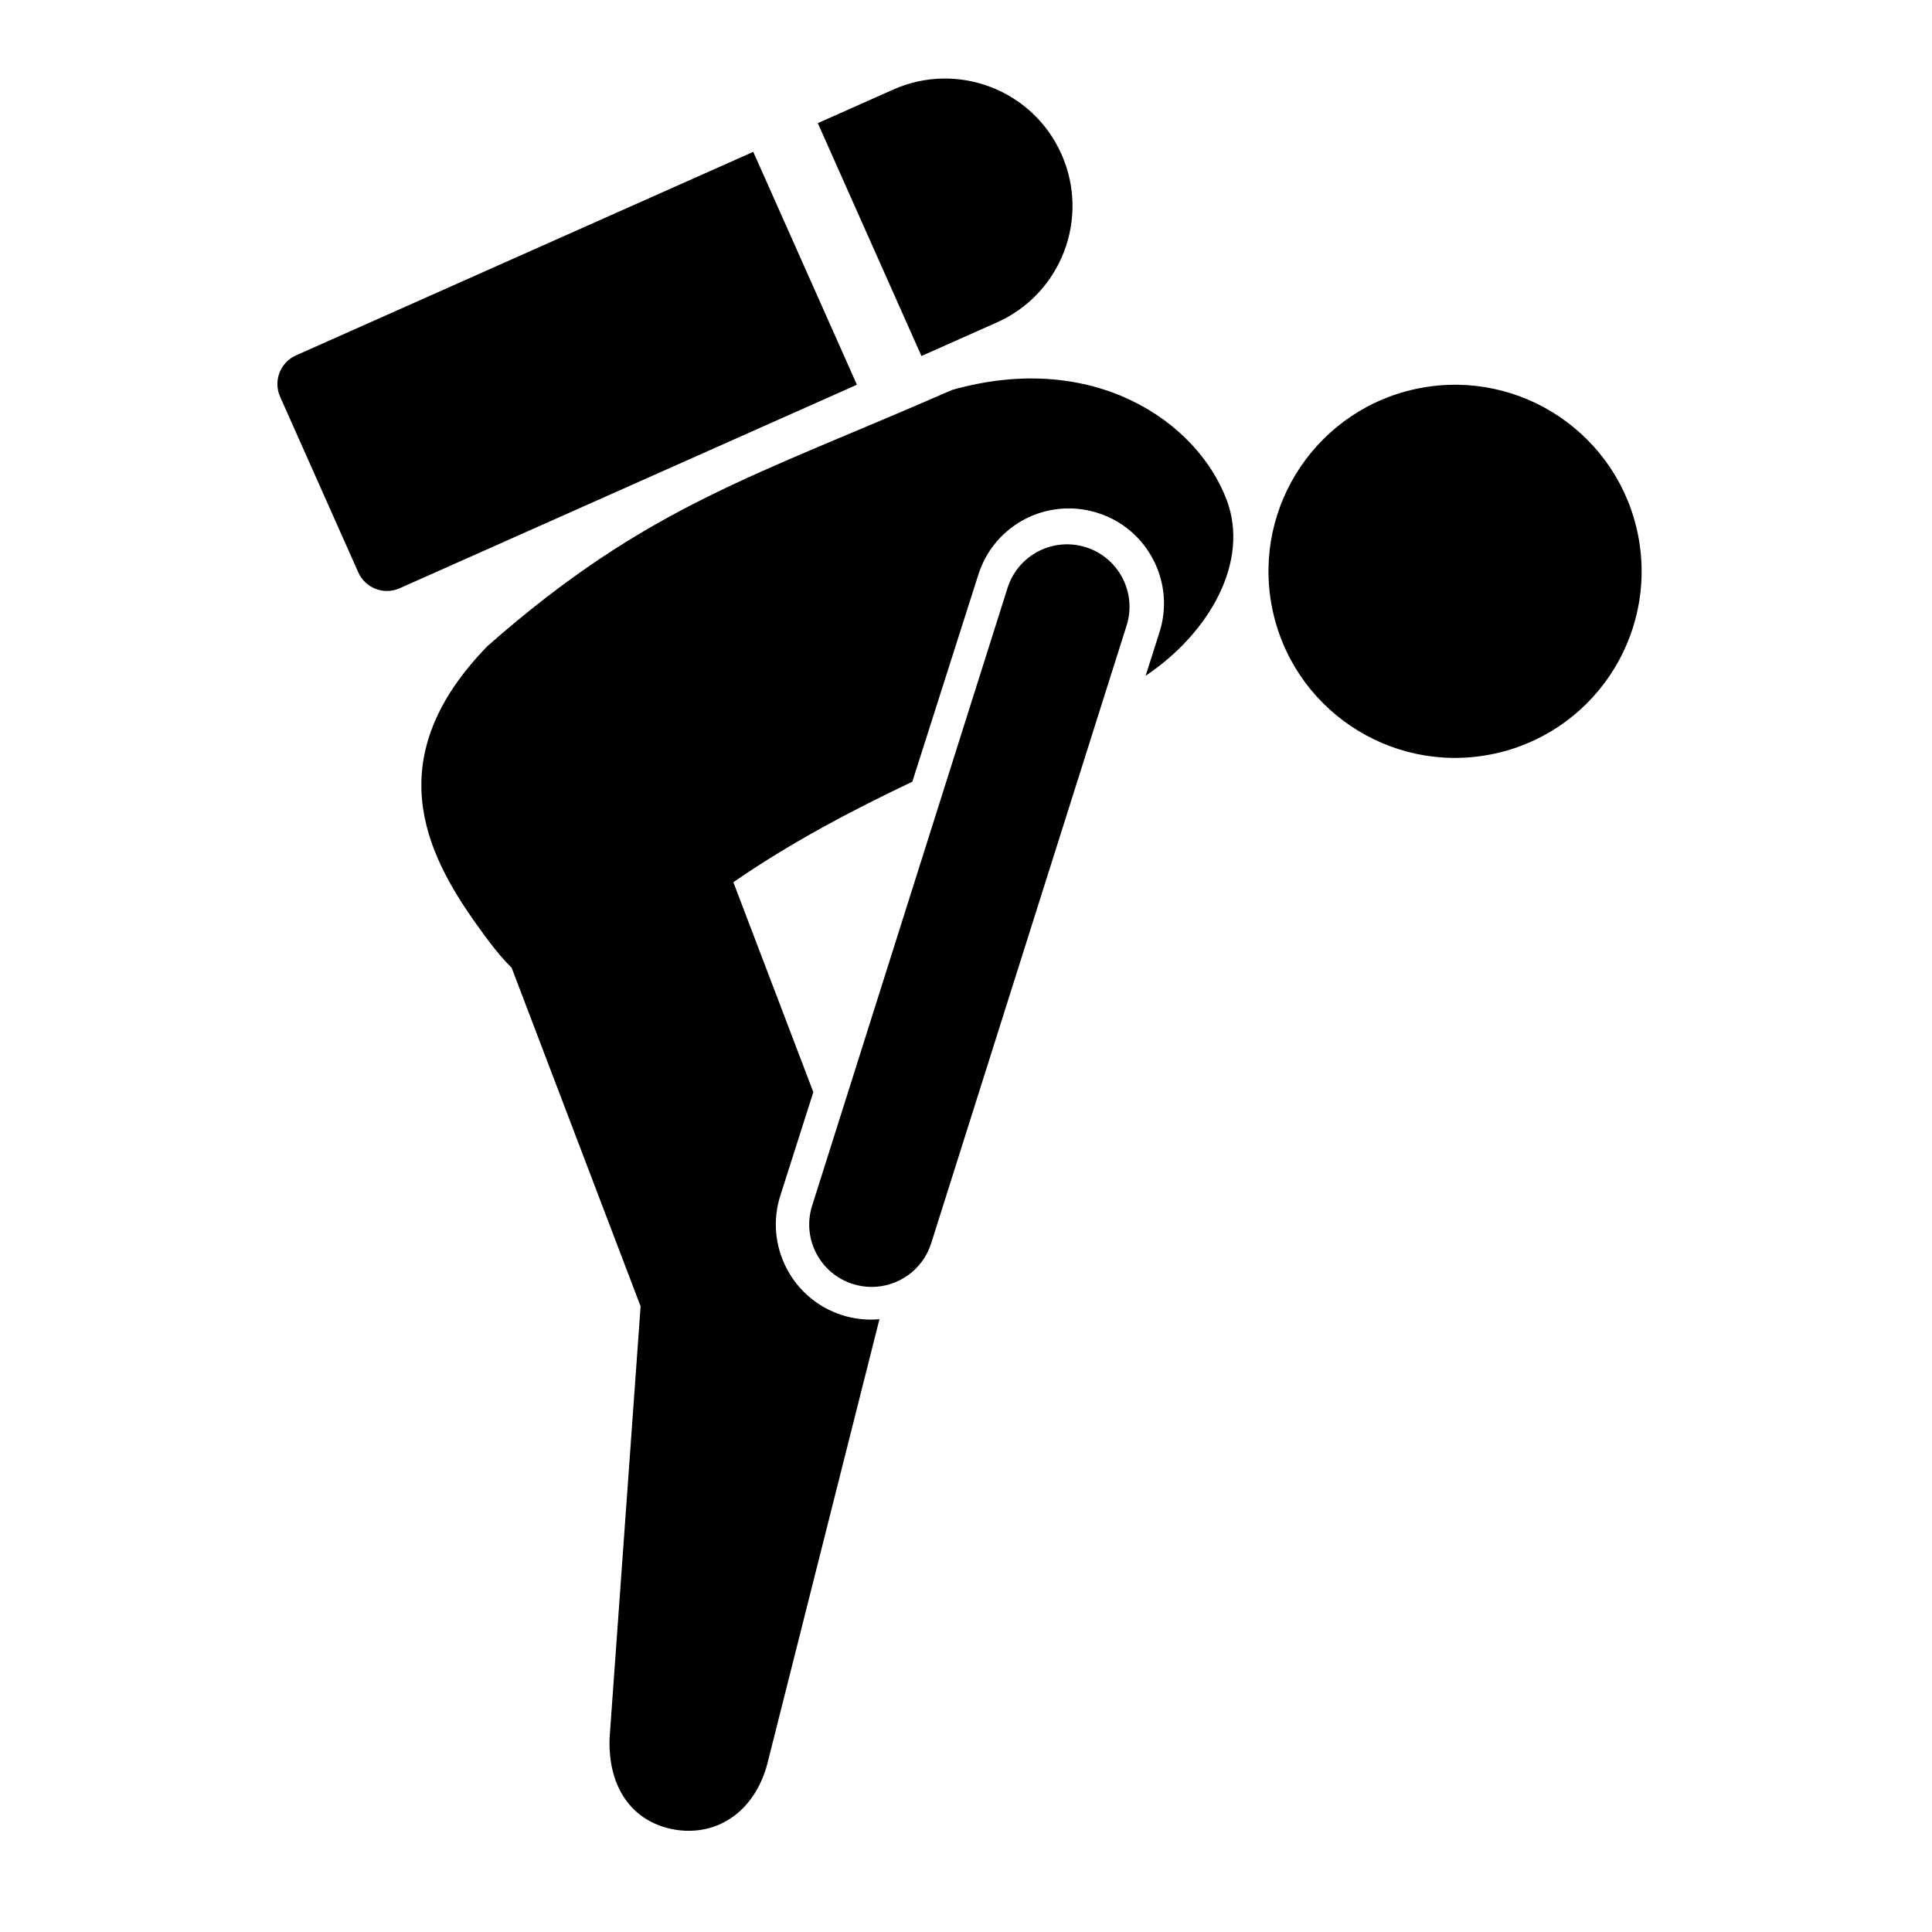 <?xml version="1.0" encoding="UTF-8"?>
<!-- Uploaded to: ICON Repo, www.iconrepo.com, Generator: ICON Repo Mixer Tools -->
<svg fill="#000000" width="800px" height="800px" version="1.1" viewBox="144 144 512 512" xmlns="http://www.w3.org/2000/svg">
 <g>
  <path d="m396.35 247.32c-52.398 22.961-80.828 30.641-123.13 67.863-28.852 29.574-16.445 54.793-3.066 73.605 3.356 4.719 6.367 8.691 9.43 11.664l34.18 89.734-8.211 114.28c-0.523 13.016 5.82 22.465 17.352 24.414 1.195 0.203 2.387 0.301 3.562 0.301 10.141 0 17.973-6.926 20.855-17.652l29.738-117.93c-0.75 0.066-1.504 0.109-2.266 0.109-2.586 0-5.164-0.398-7.652-1.195-13.234-4.219-20.566-18.426-16.348-31.656l8.746-27.43-21.195-55.633c14.836-10.262 31.309-19 47.43-26.629l17.5-54.891c3.34-10.488 12.98-17.539 23.984-17.539 2.594 0 5.176 0.41 7.664 1.203 6.41 2.039 11.641 6.457 14.73 12.438 3.086 5.977 3.66 12.797 1.613 19.211l-3.664 11.496c16.945-11.352 27.656-30.273 21.469-46.633-7.828-20.727-35.184-39.711-72.723-29.129z"/>
  <path d="m431.81 289.04c-8.703-2.781-18.016 2.027-20.789 10.734l-51.785 163.7c-2.781 8.703 2.027 18.012 10.734 20.789 1.672 0.535 3.363 0.785 5.031 0.785 7.012 0 13.516-4.488 15.758-11.523l51.785-163.7c2.777-8.711-2.031-18.016-10.734-20.789z"/>
  <path d="m578.16 286.11c5.137 26.812-12.441 52.719-39.258 57.852-26.816 5.137-52.719-12.438-57.855-39.254s12.438-52.719 39.258-57.855c26.816-5.137 52.719 12.441 57.855 39.258"/>
  <path d="m408.18 229.45c17.043-7.586 24.707-27.551 17.121-44.59-7.586-17.043-27.551-24.707-44.59-17.121l-19.984 8.895 27.469 61.715z"/>
  <path d="m343.62 184.24-121.18 53.941c-4.188 1.863-6.07 6.769-4.207 10.957l20.719 46.551c1.863 4.188 6.769 6.07 10.957 4.207l121.18-53.941z"/>
 </g>
</svg>